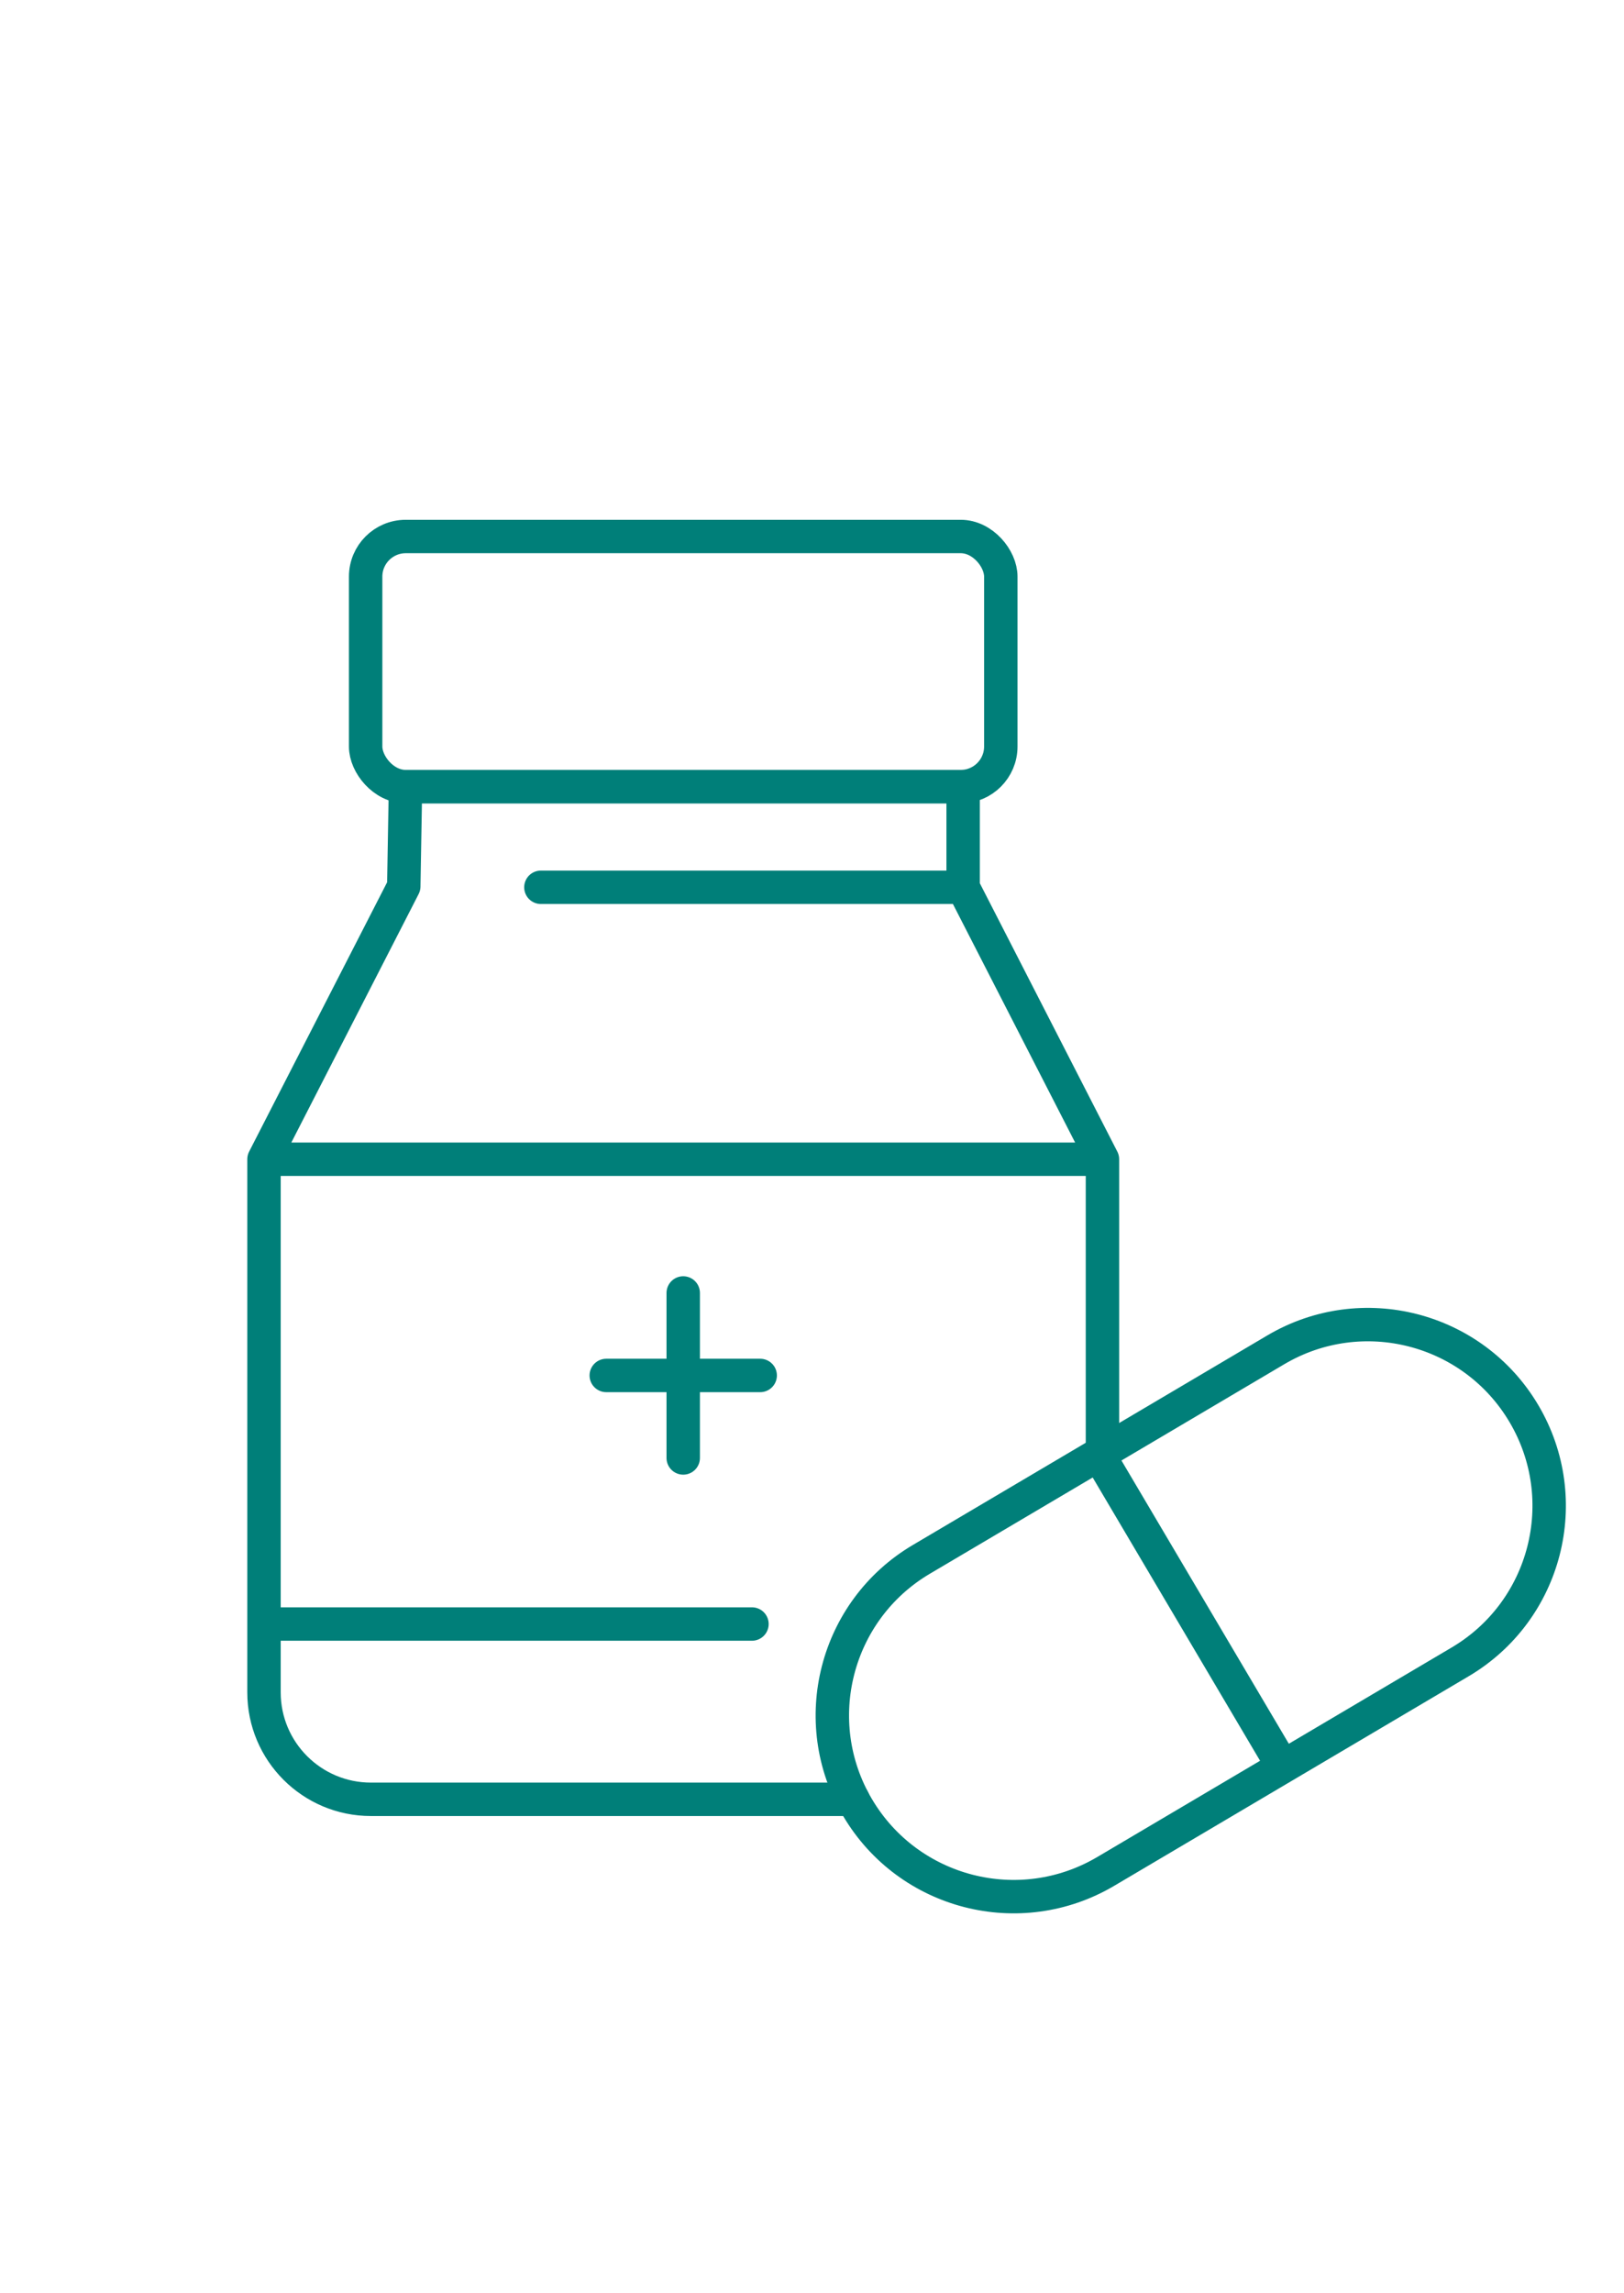 <svg width="243" height="343" viewBox="0 0 243 343" fill="none" xmlns="http://www.w3.org/2000/svg">
<path d="M144.114 132.734C144.114 126.853 144.114 117.675 144.114 117.675H60.675L60.416 132.604L39.502 173.415M144.114 132.734C152.255 148.621 164.961 173.415 164.961 173.415M144.114 132.734C119.441 132.734 80.934 132.734 80.934 132.734M164.961 173.415H39.502M164.961 173.415V218.095M39.502 173.415V242.944M39.502 242.944V253.165C39.502 262.002 46.665 269.166 55.502 269.166H127.625M39.502 242.944H112.516" stroke="#007F79" stroke-width="5" stroke-linecap="round" stroke-linejoin="round"/>
<path d="M102.231 193.42V218.101" stroke="#007F79" stroke-width="5" stroke-linecap="round"/>
<path d="M113.748 205.76H90.715" stroke="#007F79" stroke-width="5" stroke-linecap="round"/>
<rect x="54.711" y="80.258" width="95.041" height="37.417" rx="6" stroke="#007F79" stroke-width="5"/>
<path d="M191.969 264.279L218.483 248.608C231.373 240.989 235.647 224.363 228.028 211.473V211.473C220.409 198.583 203.784 194.31 190.893 201.928L164.379 217.6M191.969 264.279L165.454 279.951C152.564 287.569 135.938 283.296 128.319 270.406V270.406C120.701 257.515 124.974 240.889 137.864 233.271L164.379 217.6M191.969 264.279L164.379 217.6" stroke="#007F79" stroke-width="5"/>
</svg>
